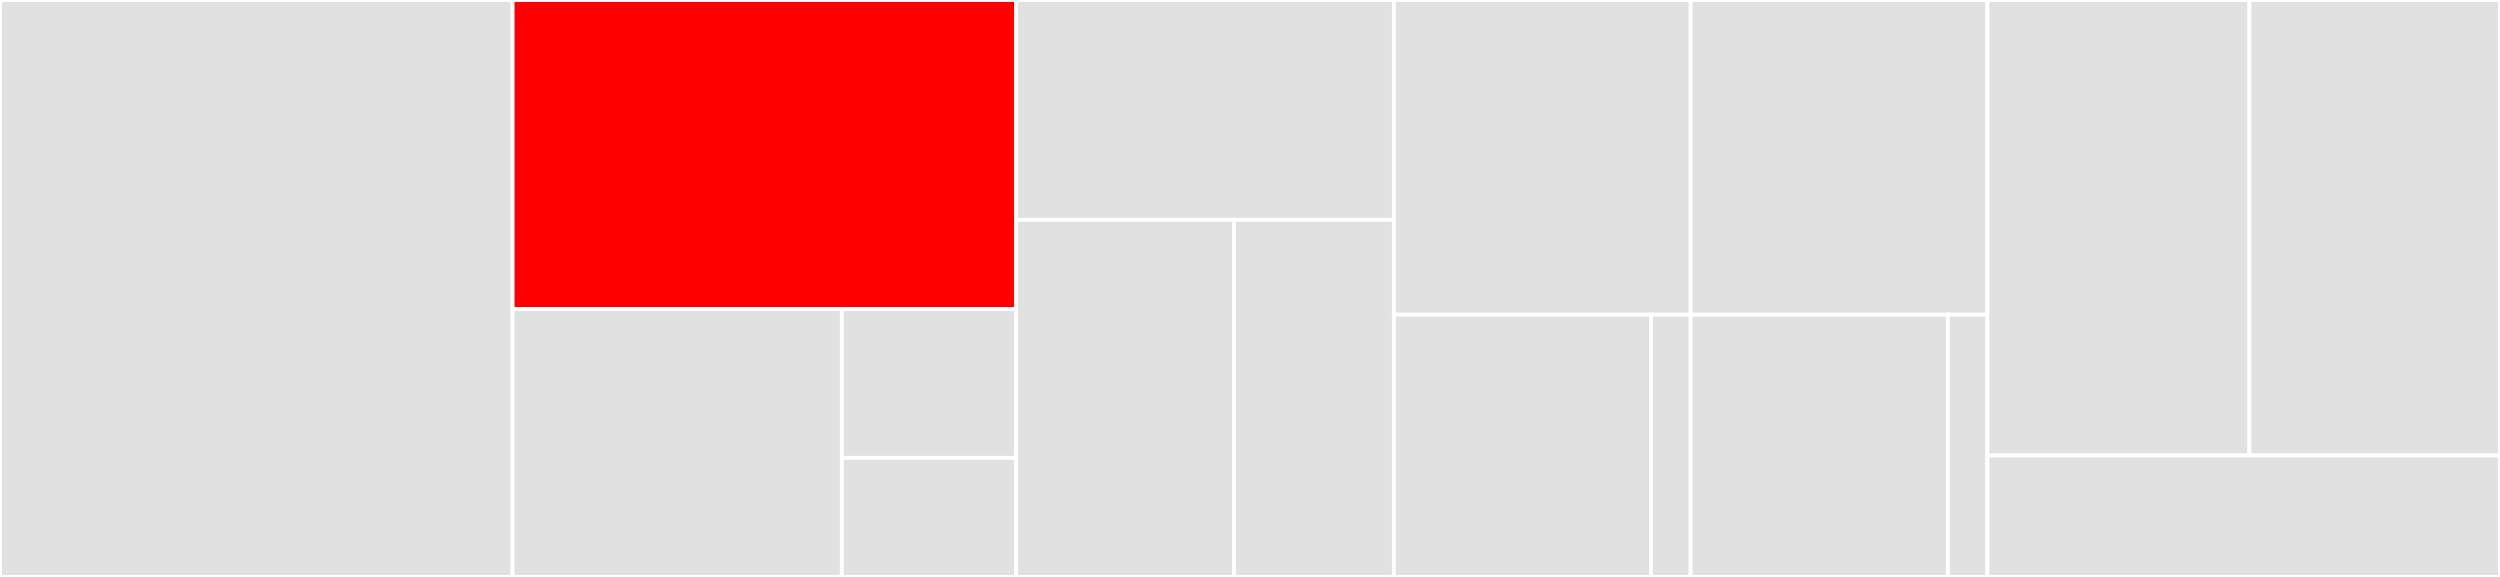 <svg baseProfile="full" width="650" height="150" viewBox="0 0 650 150" version="1.1"
xmlns="http://www.w3.org/2000/svg" xmlns:ev="http://www.w3.org/2001/xml-events"
xmlns:xlink="http://www.w3.org/1999/xlink">

<rect x="0" y="0" width="650" height="150" fill="#333333" stroke="none"/>

<style>rect.s{mask:url(#mask);}</style>
<defs>
  <pattern id="white" width="4" height="4" patternUnits="userSpaceOnUse" patternTransform="rotate(45)">
    <rect width="2" height="2" transform="translate(0,0)" fill="white"></rect>
  </pattern>
  <mask id="mask">
    <rect x="0" y="0" width="100%" height="100%" fill="url(#white)"></rect>
  </mask>
</defs>

<rect x="0" y="0" width="133.273" height="150.0" fill="#e1e1e1" stroke="white" stroke-width="1" class=" tooltipped" data-content="services/YamlService.ts"><title>services/YamlService.ts</title></rect>
<rect x="133.273" y="0" width="130.935" height="80.357" fill="red" stroke="white" stroke-width="1" class=" tooltipped" data-content="services/TwitchService.ts"><title>services/TwitchService.ts</title></rect>
<rect x="133.273" y="80.357" width="85.612" height="69.643" fill="#e1e1e1" stroke="white" stroke-width="1" class=" tooltipped" data-content="services/LoggerService.ts"><title>services/LoggerService.ts</title></rect>
<rect x="218.885" y="80.357" width="45.324" height="38.69" fill="#e1e1e1" stroke="white" stroke-width="1" class=" tooltipped" data-content="services/CryptoService.ts"><title>services/CryptoService.ts</title></rect>
<rect x="218.885" y="119.048" width="45.324" height="30.952" fill="#e1e1e1" stroke="white" stroke-width="1" class=" tooltipped" data-content="services/index.ts"><title>services/index.ts</title></rect>
<rect x="264.209" y="0" width="98.201" height="57.143" fill="#e1e1e1" stroke="white" stroke-width="1" class=" tooltipped" data-content="lib/Events/RoundRobinMessageEvent.ts"><title>lib/Events/RoundRobinMessageEvent.ts</title></rect>
<rect x="264.209" y="57.143" width="56.655" height="92.857" fill="#e1e1e1" stroke="white" stroke-width="1" class=" tooltipped" data-content="lib/Events/index.ts"><title>lib/Events/index.ts</title></rect>
<rect x="320.863" y="57.143" width="41.547" height="92.857" fill="#e1e1e1" stroke="white" stroke-width="1" class=" tooltipped" data-content="lib/Events/RandomMessageEvent.ts"><title>lib/Events/RandomMessageEvent.ts</title></rect>
<rect x="362.41" y="0" width="77.158" height="81.818" fill="#e1e1e1" stroke="white" stroke-width="1" class=" tooltipped" data-content="lib/Commands/RoundRobinMessageCommand.ts"><title>lib/Commands/RoundRobinMessageCommand.ts</title></rect>
<rect x="362.41" y="81.818" width="66.871" height="68.182" fill="#e1e1e1" stroke="white" stroke-width="1" class=" tooltipped" data-content="lib/Commands/RandomMessageCommand.ts"><title>lib/Commands/RandomMessageCommand.ts</title></rect>
<rect x="429.281" y="81.818" width="10.288" height="68.182" fill="#e1e1e1" stroke="white" stroke-width="1" class=" tooltipped" data-content="lib/Commands/index.ts"><title>lib/Commands/index.ts</title></rect>
<rect x="439.568" y="0" width="77.158" height="81.818" fill="#e1e1e1" stroke="white" stroke-width="1" class=" tooltipped" data-content="lib/Schedulers/RoundRobinScheduler.ts"><title>lib/Schedulers/RoundRobinScheduler.ts</title></rect>
<rect x="439.568" y="81.818" width="66.871" height="68.182" fill="#e1e1e1" stroke="white" stroke-width="1" class=" tooltipped" data-content="lib/Schedulers/RandomScheduler.ts"><title>lib/Schedulers/RandomScheduler.ts</title></rect>
<rect x="506.439" y="81.818" width="10.288" height="68.182" fill="#e1e1e1" stroke="white" stroke-width="1" class=" tooltipped" data-content="lib/Schedulers/index.ts"><title>lib/Schedulers/index.ts</title></rect>
<rect x="516.727" y="0" width="68.118" height="118.421" fill="#e1e1e1" stroke="white" stroke-width="1" class=" tooltipped" data-content="mappers/EventTypeParamsMapper.ts"><title>mappers/EventTypeParamsMapper.ts</title></rect>
<rect x="584.844" y="0" width="65.156" height="118.421" fill="#e1e1e1" stroke="white" stroke-width="1" class=" tooltipped" data-content="LarbinBot.ts"><title>LarbinBot.ts</title></rect>
<rect x="516.727" y="118.421" width="133.273" height="31.579" fill="#e1e1e1" stroke="white" stroke-width="1" class=" tooltipped" data-content="Configuration.ts"><title>Configuration.ts</title></rect>
</svg>